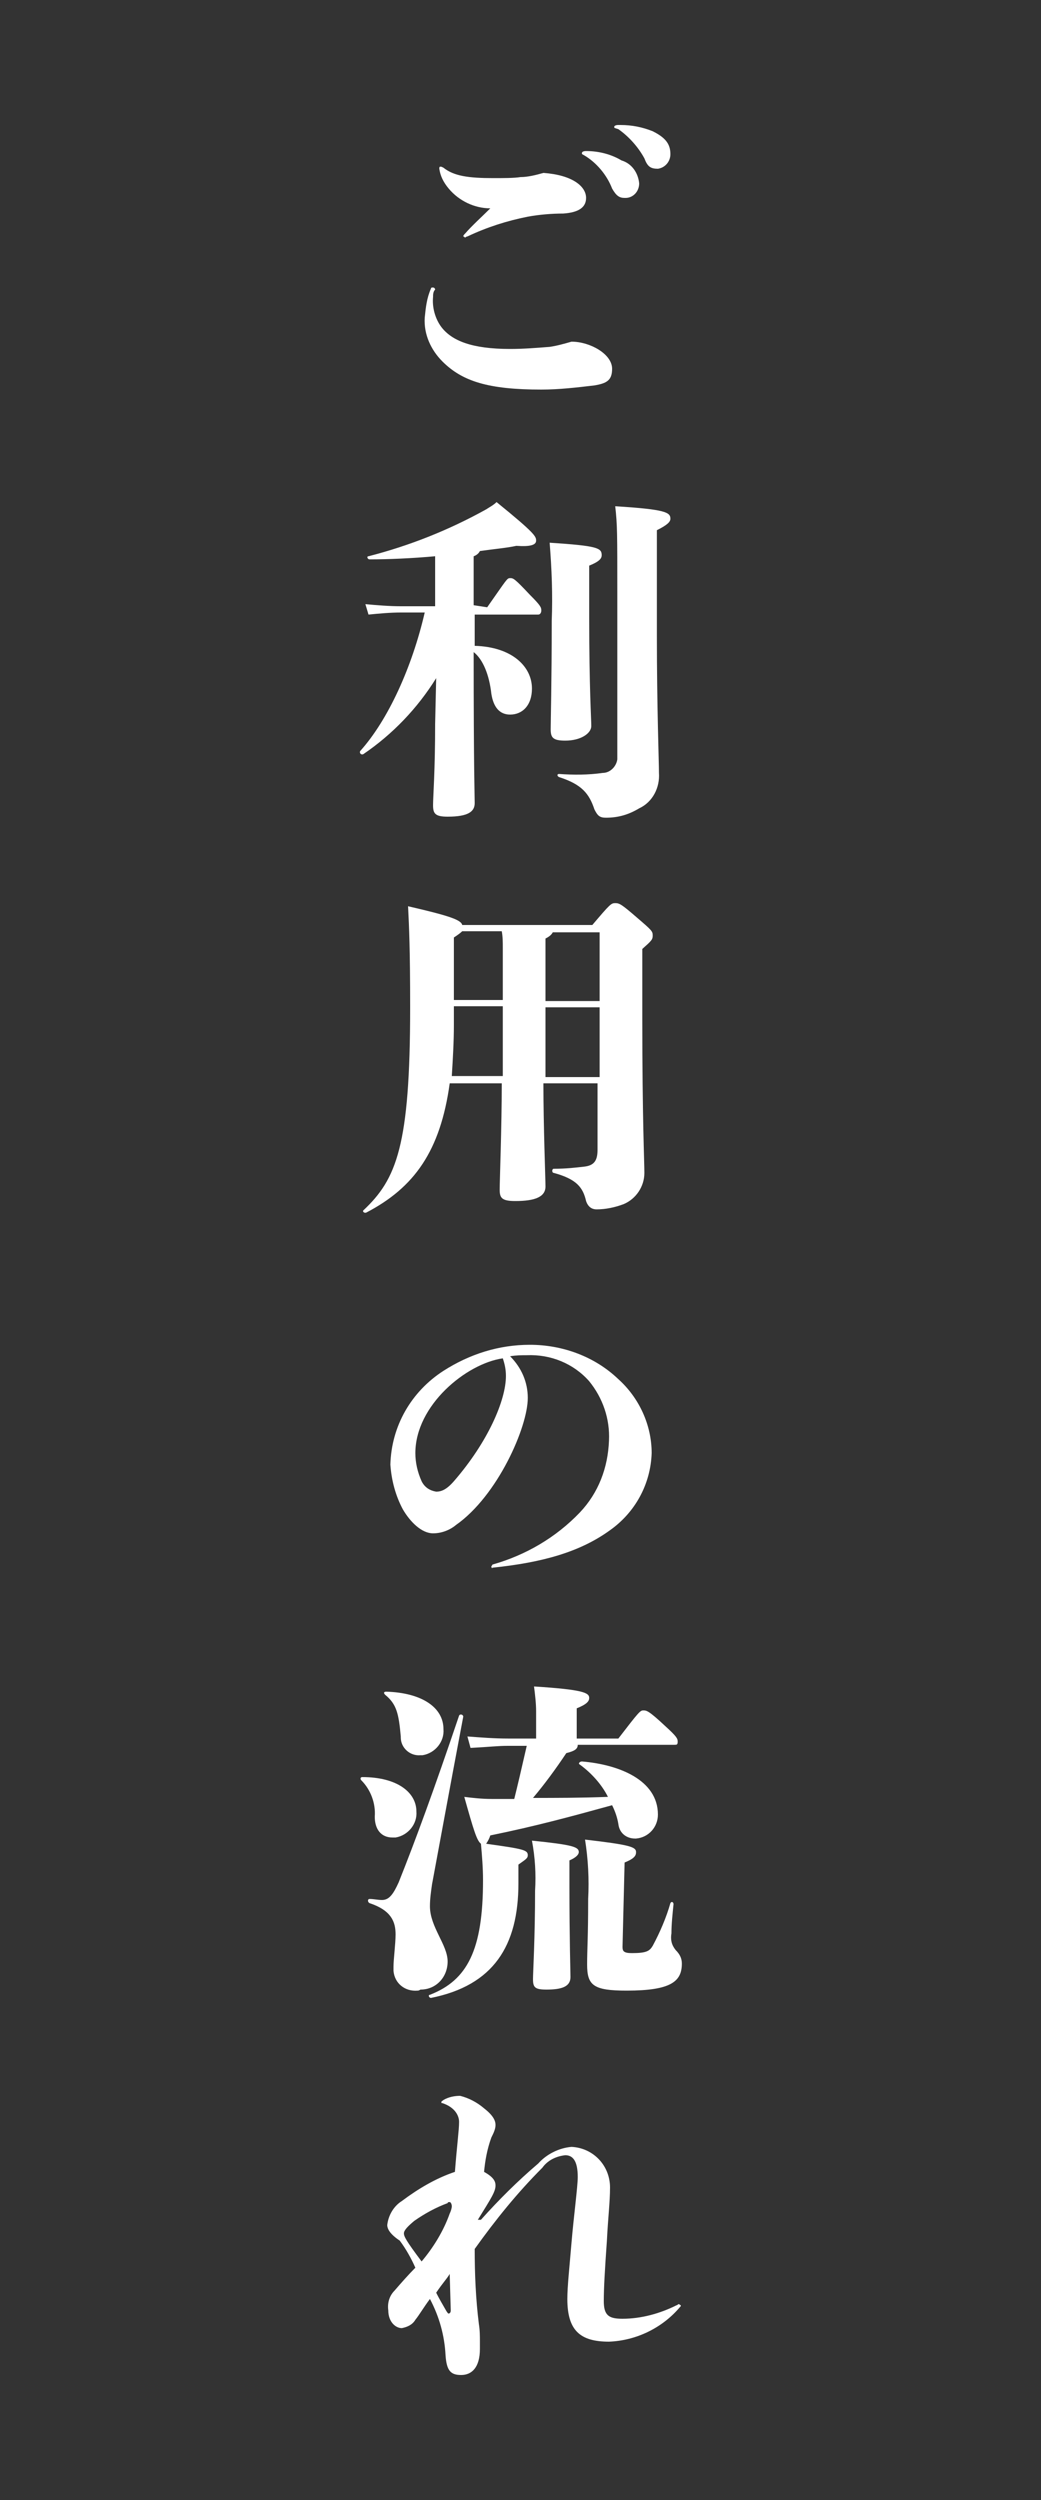<?xml version="1.0" encoding="utf-8"?>
<!-- Generator: Adobe Illustrator 25.1.0, SVG Export Plug-In . SVG Version: 6.00 Build 0)  -->
<svg version="1.1" id="レイヤー_1" xmlns="http://www.w3.org/2000/svg" xmlns:xlink="http://www.w3.org/1999/xlink" x="0px"
	 y="0px" viewBox="0 0 100 240" style="enable-background:new 0 0 100 240;" xml:space="preserve">
<rect x="0" y="0" width="100" height="240" fill="#333333" stroke="none"/>
<style type="text/css">
	.st0{fill:#FFFFFF;}
</style>
<g id="レイヤー_2_1_">
	<g id="txt">
		<path class="st0" d="M41.6,28.5c-0.1,1,0.2,2.1,0.8,2.9c1,1.3,2.9,2.1,6.6,2.1c1.3,0,2.5-0.1,3.8-0.2c0.7-0.1,1.4-0.3,2.1-0.5
			c1.8,0,3.9,1.2,3.9,2.6c0,1.1-0.5,1.4-1.7,1.6c-1.7,0.2-3.4,0.4-5.1,0.4c-5.1,0-7.6-0.8-9.5-2.7c-1.1-1.1-1.8-2.6-1.7-4.2
			c0.1-1,0.2-1.9,0.6-2.8c0-0.1,0.1-0.1,0.2-0.1c0.1,0,0.2,0.1,0.2,0.2C41.6,28,41.6,28.3,41.6,28.5z M47.1,20c-1.5,0-3-0.7-4-1.9
			c-0.5-0.6-0.8-1.2-0.9-1.9c0-0.1,0-0.2,0.1-0.2s0.1,0,0.3,0.1c1,0.8,2.4,1,4.8,1c0.9,0,2,0,2.6-0.1c0.7,0,1.5-0.2,2.2-0.4
			c2.8,0.2,4.1,1.3,4.1,2.4c0,0.9-0.7,1.4-2.2,1.5c-1.1,0-2.3,0.1-3.4,0.3c-2,0.4-3.9,1-5.8,1.9c-0.1,0-0.2,0.1-0.2,0.1
			c-0.1,0-0.1-0.1-0.2-0.1c0-0.1,0.1-0.2,0.2-0.3C45.3,21.7,46.4,20.7,47.1,20z M59.7,15.4c1,0.3,1.6,1.2,1.7,2.2
			c0,0.8-0.6,1.4-1.3,1.4c0,0,0,0-0.1,0c-0.5,0-0.8-0.2-1.2-0.9c-0.5-1.3-1.5-2.5-2.7-3.2c-0.2-0.1-0.2-0.1-0.2-0.2
			c0-0.1,0.1-0.2,0.4-0.2C57.5,14.5,58.7,14.8,59.7,15.4z M59.6,12c1.1,0,2.1,0.2,3.1,0.6c1.2,0.6,1.7,1.2,1.7,2.2
			c0,0.7-0.5,1.3-1.2,1.4l0,0c-0.7,0-1-0.2-1.3-1c-0.6-1.1-1.5-2.1-2.5-2.8c-0.3-0.1-0.4-0.1-0.4-0.2c0-0.1,0.1-0.2,0.4-0.2H59.6z"
			/>
		<path class="st0" d="M46.8,58.3c1.9-2.7,1.9-2.8,2.2-2.8s0.4,0,1.9,1.6c1,1,1.1,1.2,1.1,1.5c0,0.2-0.1,0.4-0.3,0.4l0,0h-6.1v3
			c3.6,0.1,5.5,2,5.5,4.1c0,1.6-0.9,2.5-2.1,2.5c-1,0-1.6-0.7-1.8-2c-0.2-1.8-0.8-3.3-1.7-4c0,11.5,0.1,13.7,0.1,14.5
			S45,78.4,43,78.4c-1.2,0-1.4-0.3-1.4-1.1s0.2-3.3,0.2-7.8l0.1-4.4c-1.8,2.9-4.2,5.4-7,7.3c-0.2,0.1-0.4-0.1-0.3-0.3
			c2.7-3,5-8.1,6.2-13.3h-2.3c-1,0-2.1,0.1-3.1,0.2l-0.3-1c1.1,0.1,2.3,0.2,3.4,0.2h3.3v-4.8c-2.2,0.2-4.5,0.3-6.3,0.3
			c-0.2,0-0.3-0.3-0.1-0.3c3.9-1,7.7-2.5,11.3-4.5c0.3-0.2,0.7-0.4,1-0.7c3.7,3,3.8,3.3,3.8,3.7s-0.5,0.6-1.9,0.5
			c-0.9,0.2-2.1,0.3-3.5,0.5c-0.1,0.2-0.3,0.4-0.6,0.5v4.7L46.8,58.3z M56.6,59.3c0,6.8,0.2,9.7,0.2,10.4s-1,1.4-2.5,1.4
			c-1.2,0-1.4-0.3-1.4-1.1S53,65.6,53,59.6c0.1-2.5,0-5-0.2-7.5c4.6,0.3,5,0.5,5,1.2c0,0.3-0.2,0.6-1.2,1V59.3z M59.3,57.1
			c0-6,0-6.7-0.2-8.5c4.9,0.3,5.3,0.6,5.3,1.2c0,0.3-0.3,0.6-1.3,1.1V61c0,6.9,0.2,12.1,0.2,13.2c0.1,1.4-0.6,2.8-1.9,3.4
			c-1,0.6-2,0.9-3.2,0.9c-0.6,0-0.8-0.2-1.1-0.8c-0.5-1.5-1.2-2.4-3.4-3.1c-0.2-0.1-0.2-0.3,0-0.3c1.4,0.1,2.8,0.1,4.2-0.1
			c0.7,0,1.3-0.6,1.4-1.3c0-0.1,0-0.1,0-0.2L59.3,57.1z"/>
		<path class="st0" d="M56.9,88.8c1.7-2,1.8-2.1,2.2-2.1s0.6,0.1,2.1,1.4c1.4,1.2,1.5,1.3,1.5,1.7s-0.1,0.5-1,1.3v6.7
			c0,9.7,0.2,13.7,0.2,14.8c0,1.3-0.8,2.5-2,3c-0.8,0.3-1.7,0.5-2.6,0.5c-0.4,0-0.8-0.2-1-0.8c-0.3-1.3-0.9-2.1-3.1-2.7
			c-0.2,0-0.2-0.4,0-0.4c1.2,0,2-0.1,2.9-0.2s1.3-0.5,1.3-1.6V104h-5.2c0,4.1,0.2,9.2,0.2,9.9c0,1-1,1.4-2.9,1.4
			c-1.3,0-1.5-0.3-1.5-1.1s0.2-6,0.2-10.2h-5c-0.9,6.5-3.4,10-8,12.4c-0.2,0.1-0.4-0.1-0.3-0.2c3.2-3,4.5-6.2,4.5-19.5
			c0-5.5-0.1-7.7-0.2-9.7c3.9,0.9,5.1,1.3,5.2,1.8L56.9,88.8z M43.6,98.4c0,1.6-0.1,3.3-0.2,4.9h4.9v-6.7h-4.7V98.4z M44.4,89.4
			c-0.2,0.2-0.5,0.4-0.8,0.6v6h4.7v-5c0-0.5,0-1.1-0.1-1.6H44.4z M52.4,96.1h5.2v-6.6h-4.5c-0.1,0.2-0.3,0.4-0.7,0.6V96.1z
			 M57.6,103.4v-6.7h-5.2v6.7H57.6z"/>
		<path class="st0" d="M47.2,150.4c0-0.1,0.1-0.1,0.1-0.2c3.2-0.9,6.1-2.6,8.4-5c1.8-1.9,2.7-4.3,2.8-6.9c0.1-2.1-0.6-4.1-1.9-5.7
			c-1.5-1.7-3.7-2.6-6-2.5c-0.5,0-1,0-1.6,0.1c1.1,1.1,1.7,2.5,1.7,4c0,2.8-2.9,9.4-6.9,12.2c-0.6,0.5-1.4,0.8-2.2,0.8
			c-1.1,0-2.2-1.1-2.9-2.3c-0.7-1.3-1.1-2.8-1.2-4.3c0.1-3.7,2-7,5.1-9c2.5-1.6,5.3-2.5,8.3-2.5c3.1,0,6.2,1.1,8.5,3.3
			c2,1.8,3.2,4.4,3.2,7.1c-0.1,3-1.6,5.7-4,7.4c-2.9,2.1-6.5,3.1-11.3,3.6C47.3,150.6,47.2,150.5,47.2,150.4z M39.9,139.5
			c0,0.9,0.2,1.8,0.6,2.7c0.3,0.6,0.8,0.9,1.4,1c0.5,0,1-0.2,1.7-1c3.3-3.8,5-7.8,5-10.1c0-0.6-0.1-1.1-0.3-1.7
			C44.8,130.9,39.9,134.9,39.9,139.5z"/>
		<path class="st0" d="M36,174.4c0.1-1.3-0.4-2.6-1.3-3.5c-0.1-0.1-0.1-0.3,0.1-0.3c3.4,0,5.2,1.5,5.2,3.3c0.1,1.2-0.8,2.3-2,2.5
			c-0.1,0-0.2,0-0.3,0C36.6,176.4,36,175.6,36,174.4z M40.1,191.1c-1.2,0.1-2.2-0.7-2.3-1.9c0-0.1,0-0.3,0-0.4
			c0-0.7,0.2-2.2,0.2-3.1c0-1.2-0.4-2.3-2.5-3c-0.2-0.1-0.2-0.4,0-0.4c0.4,0,0.8,0.1,1.2,0.1c0.7,0,1.1-0.6,1.6-1.7
			c1.6-4,3.4-8.9,5.8-16c0.1-0.2,0.4-0.1,0.4,0.1c-1.4,7.4-2.4,12.9-3,16.1c-0.1,0.7-0.2,1.4-0.2,2.1c0,2,1.7,3.7,1.7,5.3
			c0,1.5-1.1,2.7-2.6,2.7C40.2,191.1,40.2,191.1,40.1,191.1L40.1,191.1z M37.1,162.4c3.4,0.1,5.5,1.5,5.5,3.6c0.1,1.2-0.8,2.3-2,2.5
			c-0.1,0-0.2,0-0.2,0c-1,0.1-1.9-0.7-1.9-1.7v-0.1c-0.2-2.2-0.4-3.1-1.5-4C36.8,162.5,36.9,162.4,37.1,162.4L37.1,162.4z
			 M55.5,167.5c0,0.4-0.3,0.6-1.1,0.8c-1,1.5-2.1,3-3.2,4.3c2.2,0,4.5,0,7.2-0.1c-0.6-1.2-1.6-2.3-2.7-3.1c-0.2-0.1,0-0.3,0.2-0.3
			c3.6,0.3,7.3,1.8,7.3,5.1c0,1.2-0.9,2.2-2.1,2.3c0,0,0,0-0.1,0c-0.8,0-1.5-0.5-1.6-1.4c-0.1-0.6-0.3-1.2-0.6-1.8
			c-4,1.1-7.3,2-11.7,2.9c-0.1,0.3-0.2,0.5-0.4,0.8c3.6,0.5,4,0.6,4,1.1c0,0.3-0.2,0.4-0.9,0.9v1.8c0,6-2.4,9.8-8.4,11
			c-0.2,0-0.3-0.3-0.1-0.3c3.6-1.4,5.1-4.3,5.1-11c0-1.2-0.1-2.4-0.2-3.5c-0.4-0.3-0.7-1.3-1.6-4.5c0.8,0.1,1.7,0.2,2.6,0.2h2.2
			c0.3-1.2,0.7-2.9,1.2-5.1h-1.8c-1,0-1.7,0.1-3.6,0.2l-0.3-1.1c1.3,0.1,2.6,0.2,3.9,0.2h2.7v-2.6c0-0.8-0.1-1.6-0.2-2.4
			c4.7,0.3,5.3,0.6,5.3,1.1c0,0.3-0.2,0.6-1.2,1v2.9h4c2-2.6,2.1-2.7,2.4-2.7s0.5,0,2.1,1.5c1.1,1,1.2,1.2,1.2,1.5
			c0,0.3-0.1,0.3-0.3,0.3H55.5z M54.7,181c0,5.2,0.1,8.3,0.1,8.8c0,0.9-0.8,1.2-2.3,1.2c-1.1,0-1.3-0.2-1.3-1c0-0.6,0.2-4,0.2-8.5
			c0.1-1.6,0-3.2-0.3-4.8c3.9,0.4,4.5,0.6,4.5,1.1c0,0.2-0.2,0.5-0.9,0.8V181z M59.8,186.9c0,0.4,0.1,0.6,0.9,0.6
			c1.4,0,1.7-0.2,2-0.7c0.7-1.3,1.3-2.7,1.7-4.1c0.1-0.2,0.3-0.1,0.3,0.1c-0.1,1-0.2,1.9-0.2,2.8c-0.1,0.6,0,1.1,0.4,1.6
			c0.4,0.4,0.6,0.8,0.6,1.3c0,1.7-1,2.6-5.3,2.6c-3.2,0-3.8-0.5-3.8-2.5c0-1.5,0.1-2.6,0.1-6.3c0.1-1.9,0-3.8-0.3-5.7
			c4.3,0.5,4.9,0.7,4.9,1.2c0,0.3-0.1,0.6-1.1,1L59.8,186.9z"/>
		<path class="st0" d="M46.2,213.1c1.7-1.9,3.5-3.7,5.5-5.4c0.8-0.9,2-1.5,3.2-1.6c2.1,0.1,3.7,1.8,3.7,3.9c0,1.4-0.2,3-0.3,5.1
			c-0.2,2.8-0.3,4.6-0.3,5.8c0,1.4,0.5,1.7,1.8,1.7c1.8,0,3.6-0.5,5.2-1.3c0.1,0,0.1-0.1,0.2-0.1s0.1,0.1,0.2,0.1
			c0,0.1,0,0.1-0.1,0.2c-1.7,2-4.2,3.2-6.8,3.3c-2.8,0-4-1.1-4-4.1c0-1.2,0.2-3,0.4-5.4s0.6-5.4,0.6-6.3c0-1.6-0.5-2.1-1.2-2.1
			c-0.9,0.1-1.7,0.5-2.2,1.2c-2.4,2.4-4.5,5-6.5,7.8c0,2.4,0.1,4.8,0.4,7.2c0.1,0.6,0.1,1.2,0.1,1.7v0.7c0,1.8-0.8,2.5-1.8,2.5
			s-1.4-0.4-1.5-1.9c-0.1-1.9-0.6-3.7-1.5-5.4c-0.6,0.8-1,1.5-1.4,2c-0.3,0.5-0.8,0.7-1.3,0.8c-0.6,0-1.3-0.6-1.3-1.7
			c-0.1-0.7,0.1-1.4,0.6-1.9c0.6-0.7,1.4-1.6,2-2.2c-0.4-0.9-0.9-1.8-1.5-2.6c-0.9-0.6-1.2-1.1-1.2-1.5c0.1-0.9,0.6-1.8,1.4-2.3
			c1.6-1.2,3.3-2.2,5.1-2.8c0.2-2.6,0.4-4,0.4-4.8c0-0.6-0.4-1.4-1.6-1.8c-0.1,0-0.1,0-0.1-0.1s0.1-0.1,0.2-0.2
			c0.5-0.3,1.1-0.4,1.6-0.4c0.8,0.2,1.6,0.6,2.3,1.2c0.9,0.7,1.1,1.2,1.1,1.6s-0.2,0.8-0.4,1.2c-0.4,1.1-0.6,2.2-0.7,3.3
			c0.9,0.5,1.1,0.9,1.1,1.3c0,0.6-0.4,1.2-1.7,3.3H46.2z M43.2,212.5c0.1-0.2,0.2-0.5,0.2-0.7c0-0.2-0.1-0.4-0.2-0.4
			c-0.1,0-0.2,0-0.2,0.1c-1.1,0.4-2.2,1-3.2,1.7c-0.6,0.5-1,0.9-1,1.2c0,0.3,0.2,0.7,1.7,2.7C41.6,215.8,42.6,214.2,43.2,212.5
			L43.2,212.5z M43.2,218.3c-0.3,0.5-0.7,0.9-1.3,1.8c0.3,0.6,0.6,1.1,1,1.8c0.1,0.1,0.1,0.2,0.2,0.2s0.2-0.1,0.2-0.3L43.2,218.3z"
			/>
	</g>
</g>
</svg>

